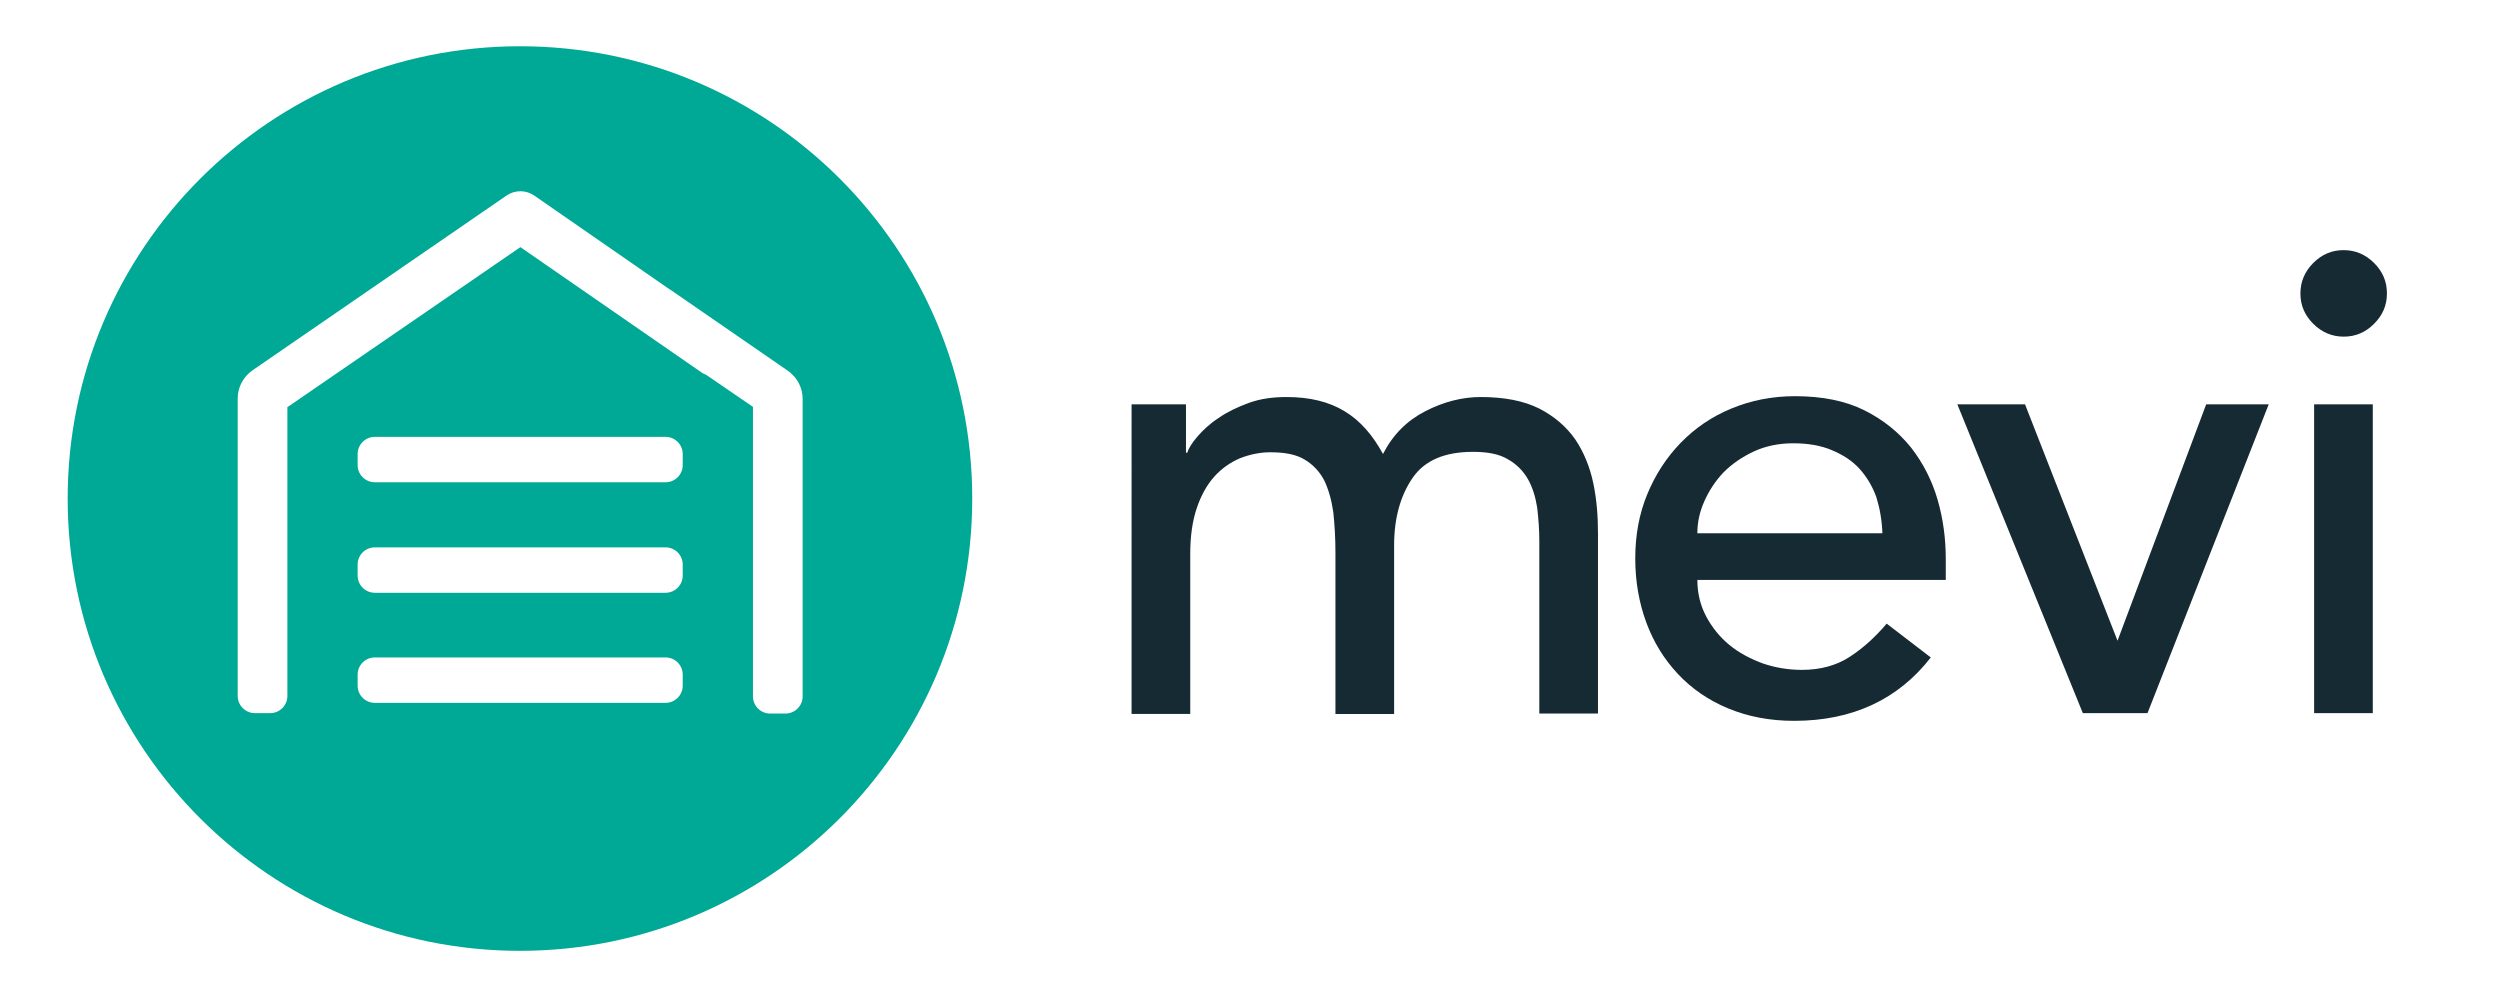 <?xml version="1.0" encoding="utf-8"?>
<svg version="1.1" id="Layer_1" xmlns="http://www.w3.org/2000/svg" xmlns:xlink="http://www.w3.org/1999/xlink" x="0px" y="0px"
	 viewBox="0 0 583.7 232.7" style="enable-background:new 0 0 583.7 232.7;" xml:space="preserve">
<style type="text/css">
	.st0{fill:#162A33;}
	.st1{fill:#00A896;}
</style>
<g>
	<path class="st0" d="M264.1,94.4h12.8v11.3h0.3c0.3-1,1.1-2.3,2.4-3.8c1.3-1.5,2.9-3,4.9-4.3c2-1.4,4.3-2.5,7-3.5
		c2.7-1,5.7-1.4,8.9-1.4c5.4,0,9.9,1.1,13.5,3.3c3.7,2.2,6.6,5.6,9,10c2.3-4.5,5.6-7.8,9.9-10c4.3-2.2,8.6-3.3,12.9-3.3
		c5.6,0,10.1,0.9,13.7,2.7c3.5,1.8,6.3,4.2,8.4,7.2c2,3,3.4,6.4,4.2,10.2c0.8,3.8,1.1,7.7,1.1,11.8v42h-13.7v-40.2
		c0-2.7-0.2-5.4-0.5-7.9c-0.4-2.5-1.1-4.8-2.2-6.7c-1.1-1.9-2.7-3.5-4.7-4.6c-2-1.2-4.7-1.7-8.1-1.7c-6.6,0-11.3,2-14.1,6.1
		c-2.8,4.1-4.3,9.3-4.3,15.7v39.4h-13.7v-37.7c0-3.4-0.2-6.6-0.5-9.4c-0.4-2.8-1.1-5.3-2.1-7.4c-1.1-2.1-2.6-3.7-4.6-4.9
		c-2-1.2-4.6-1.7-8-1.7c-2.4,0-4.8,0.5-7.1,1.4c-2.3,1-4.3,2.4-6,4.3c-1.7,1.9-3.1,4.4-4.1,7.4c-1,3-1.5,6.5-1.5,10.6v37.4h-13.7
		V94.4z"/>
	<path class="st0" d="M396.3,135.4c0,3.1,0.7,6,2.1,8.6c1.4,2.6,3.2,4.8,5.4,6.6c2.2,1.8,4.8,3.2,7.8,4.3c2.9,1,6,1.5,9.1,1.5
		c4.3,0,8-1,11.1-3c3.1-2,6-4.6,8.7-7.8l10.3,7.9c-7.6,9.8-18.3,14.8-31.9,14.8c-5.7,0-10.8-1-15.4-2.9c-4.6-1.9-8.5-4.6-11.7-8
		c-3.2-3.4-5.7-7.4-7.4-12c-1.7-4.6-2.6-9.6-2.6-15c0-5.4,0.9-10.4,2.8-15c1.9-4.6,4.5-8.6,7.8-12c3.3-3.4,7.2-6.1,11.8-8
		c4.6-1.9,9.5-2.9,14.9-2.9c6.4,0,11.8,1.1,16.2,3.3c4.4,2.2,8,5.1,10.9,8.7c2.8,3.6,4.9,7.7,6.2,12.2c1.3,4.5,1.9,9.1,1.9,13.8v4.9
		H396.3z M439.5,124.5c-0.1-3-0.6-5.8-1.4-8.4c-0.9-2.5-2.2-4.7-3.9-6.6c-1.7-1.9-3.9-3.3-6.5-4.4c-2.6-1.1-5.6-1.6-9-1.6
		c-3.3,0-6.4,0.6-9.2,1.9c-2.8,1.3-5.1,2.9-7.1,4.9c-1.9,2-3.4,4.3-4.5,6.8c-1.1,2.5-1.6,4.9-1.6,7.4H439.5z"/>
	<path class="st0" d="M457,94.4h15.8l21.6,55.2l20.7-55.2h14.6l-28.3,72.1h-15.1L457,94.4z"/>
	<path class="st0" d="M537.1,68.5c0-2.7,1-5.1,3-7.1c2-2,4.3-3,7.1-3c2.7,0,5.1,1,7.1,3c2,2,3,4.3,3,7.1s-1,5.1-3,7.1
		c-2,2-4.3,3-7.1,3c-2.7,0-5.1-1-7.1-3C538.1,73.6,537.1,71.3,537.1,68.5z M540.3,94.4H554v72.1h-13.7V94.4z"/>
</g>
<path class="st1" d="M121.4,10.8c-58.3,0-105.6,47.3-105.6,105.6s47.3,105.6,105.6,105.6s105.6-47.3,105.6-105.6
	S179.8,10.8,121.4,10.8z M159.4,160.1c0,2.2-1.8,4-4,4H87.5c-2.2,0-4-1.8-4-4v-2.6c0-2.2,1.8-4,4-4h67.9c2.2,0,4,1.8,4,4V160.1z
	 M159.4,134.4c0,2.2-1.8,4-4,4H87.5c-2.2,0-4-1.8-4-4v-2.6c0-2.2,1.8-4,4-4h67.9c2.2,0,4,1.8,4,4V134.4z M159.4,108.6
	c0,2.2-1.8,4-4,4H87.5c-2.2,0-4-1.8-4-4V106c0-2.2,1.8-4,4-4h67.9c2.2,0,4,1.8,4,4V108.6z M187.4,162.6c0,2.2-1.8,4-4,4h-3.6
	c-2.2,0-4-1.8-4-4V95l-10.8-7.4c-0.3-0.2-0.7-0.3-1-0.5l-42.5-29.4L67.2,95L67.1,95v67.5c0,2.2-1.8,4-4,4h-3.6c-2.2,0-4-1.8-4-4V93
	c0-2.6,1.3-5,3.4-6.5l59.3-40.8c2-1.4,4.6-1.4,6.6,0l31.6,21.9l0.2,0.1v0L184,86.6c2.1,1.5,3.4,3.9,3.4,6.5V162.6z"/>
</svg>
